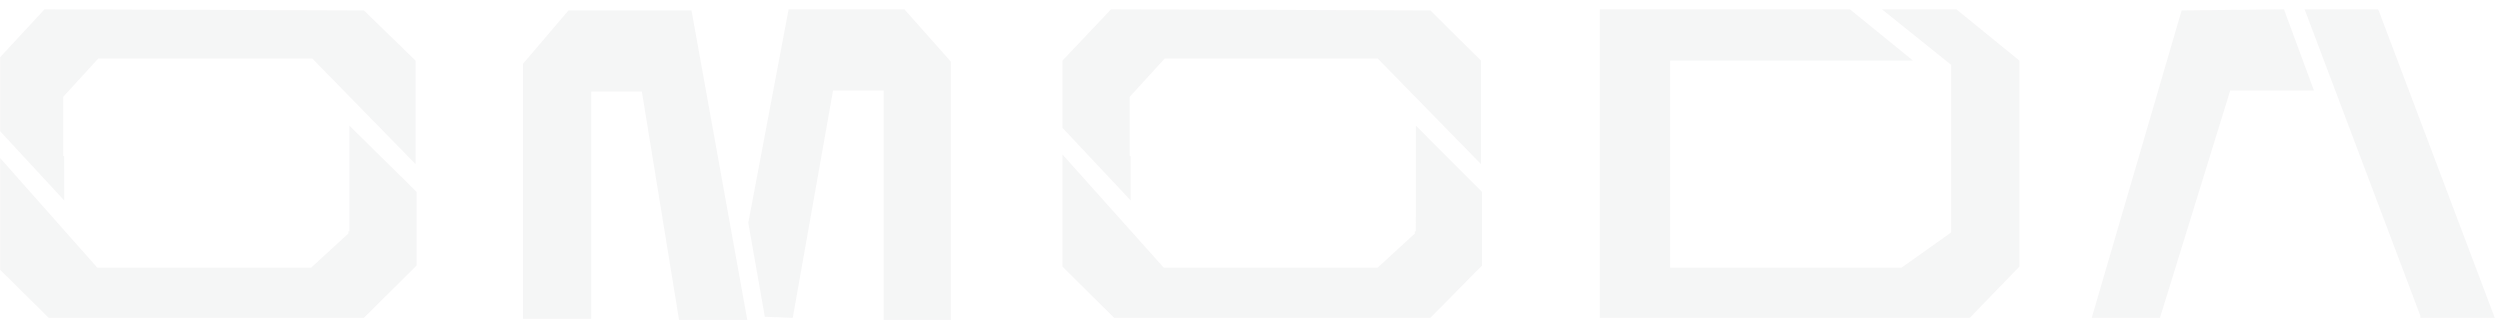 <?xml version="1.0" encoding="UTF-8"?> <svg xmlns="http://www.w3.org/2000/svg" width="1860" height="245" viewBox="0 0 1860 245" fill="none"><g opacity="0.05" clip-path="url(#clip0_7_2055)"><mask id="mask0_7_2055" style="mask-type:luminance" maskUnits="userSpaceOnUse" x="0" y="0" width="1860" height="245"><path d="M0 0H1860V245H0V0Z" fill="white"></path></mask><g mask="url(#mask0_7_2055)"><path d="M1770 8.534L1769.23 6.962H1714.65L1800.73 234.873V236.466H1856.1L1770 8.534ZM1623.15 7.758L1556.25 236.466H1607L1659.28 67.314H1721.56L1699.26 6.942L1623.15 7.758ZM47.767 116.538L46.99 115.742V72.071L73.153 43.487H232.295L309.169 122.092V45.1L270.742 7.758L33.132 6.942L-2.228 45.08V95.101L47.747 149.103L47.767 116.538Z" fill="#30363A"></path><path d="M259.971 172.133H259.194V173.725L231.519 199.124H72.376L-2.249 114.946V198.348L36.219 236.466H270.722L309.925 197.552V142.753L259.971 93.508V172.133ZM841.231 116.538L840.454 115.742V72.071L866.596 43.487H1024.98L1101.86 122.092V45.1L1064.19 7.758L826.616 6.942L790.479 45.08V95.101L841.231 149.103V116.538Z" fill="#30363A"></path><path d="M1053.41 172.133H1052.66V173.725L1024.98 199.124H865.819L790.479 114.946V198.348L828.906 236.466H1064.19L1102.61 197.552V142.753L1053.43 93.508L1053.41 172.133ZM586.738 6.942L556.732 165.783L569.037 235.67L589.804 236.466L619.788 67.314H657.458V238.038H707.433V45.876L672.87 6.942H586.758H586.738ZM422.955 7.758L389.128 47.448V237.242H439.879V68.11H477.549L505.225 238.038H555.976L514.463 7.758H422.955ZM1400.17 6.942L1451.68 48.245V172.929L1414.79 199.124H1242.56V45.08H1423.25L1376.34 6.942H1190.28V236.425H1465.54L1502.43 198.327V45.08L1455.54 6.942H1400.17Z" fill="#30363A"></path></g></g><defs><clipPath id="clip0_7_2055"><rect width="1860" height="245" fill="white"></rect></clipPath></defs></svg> 